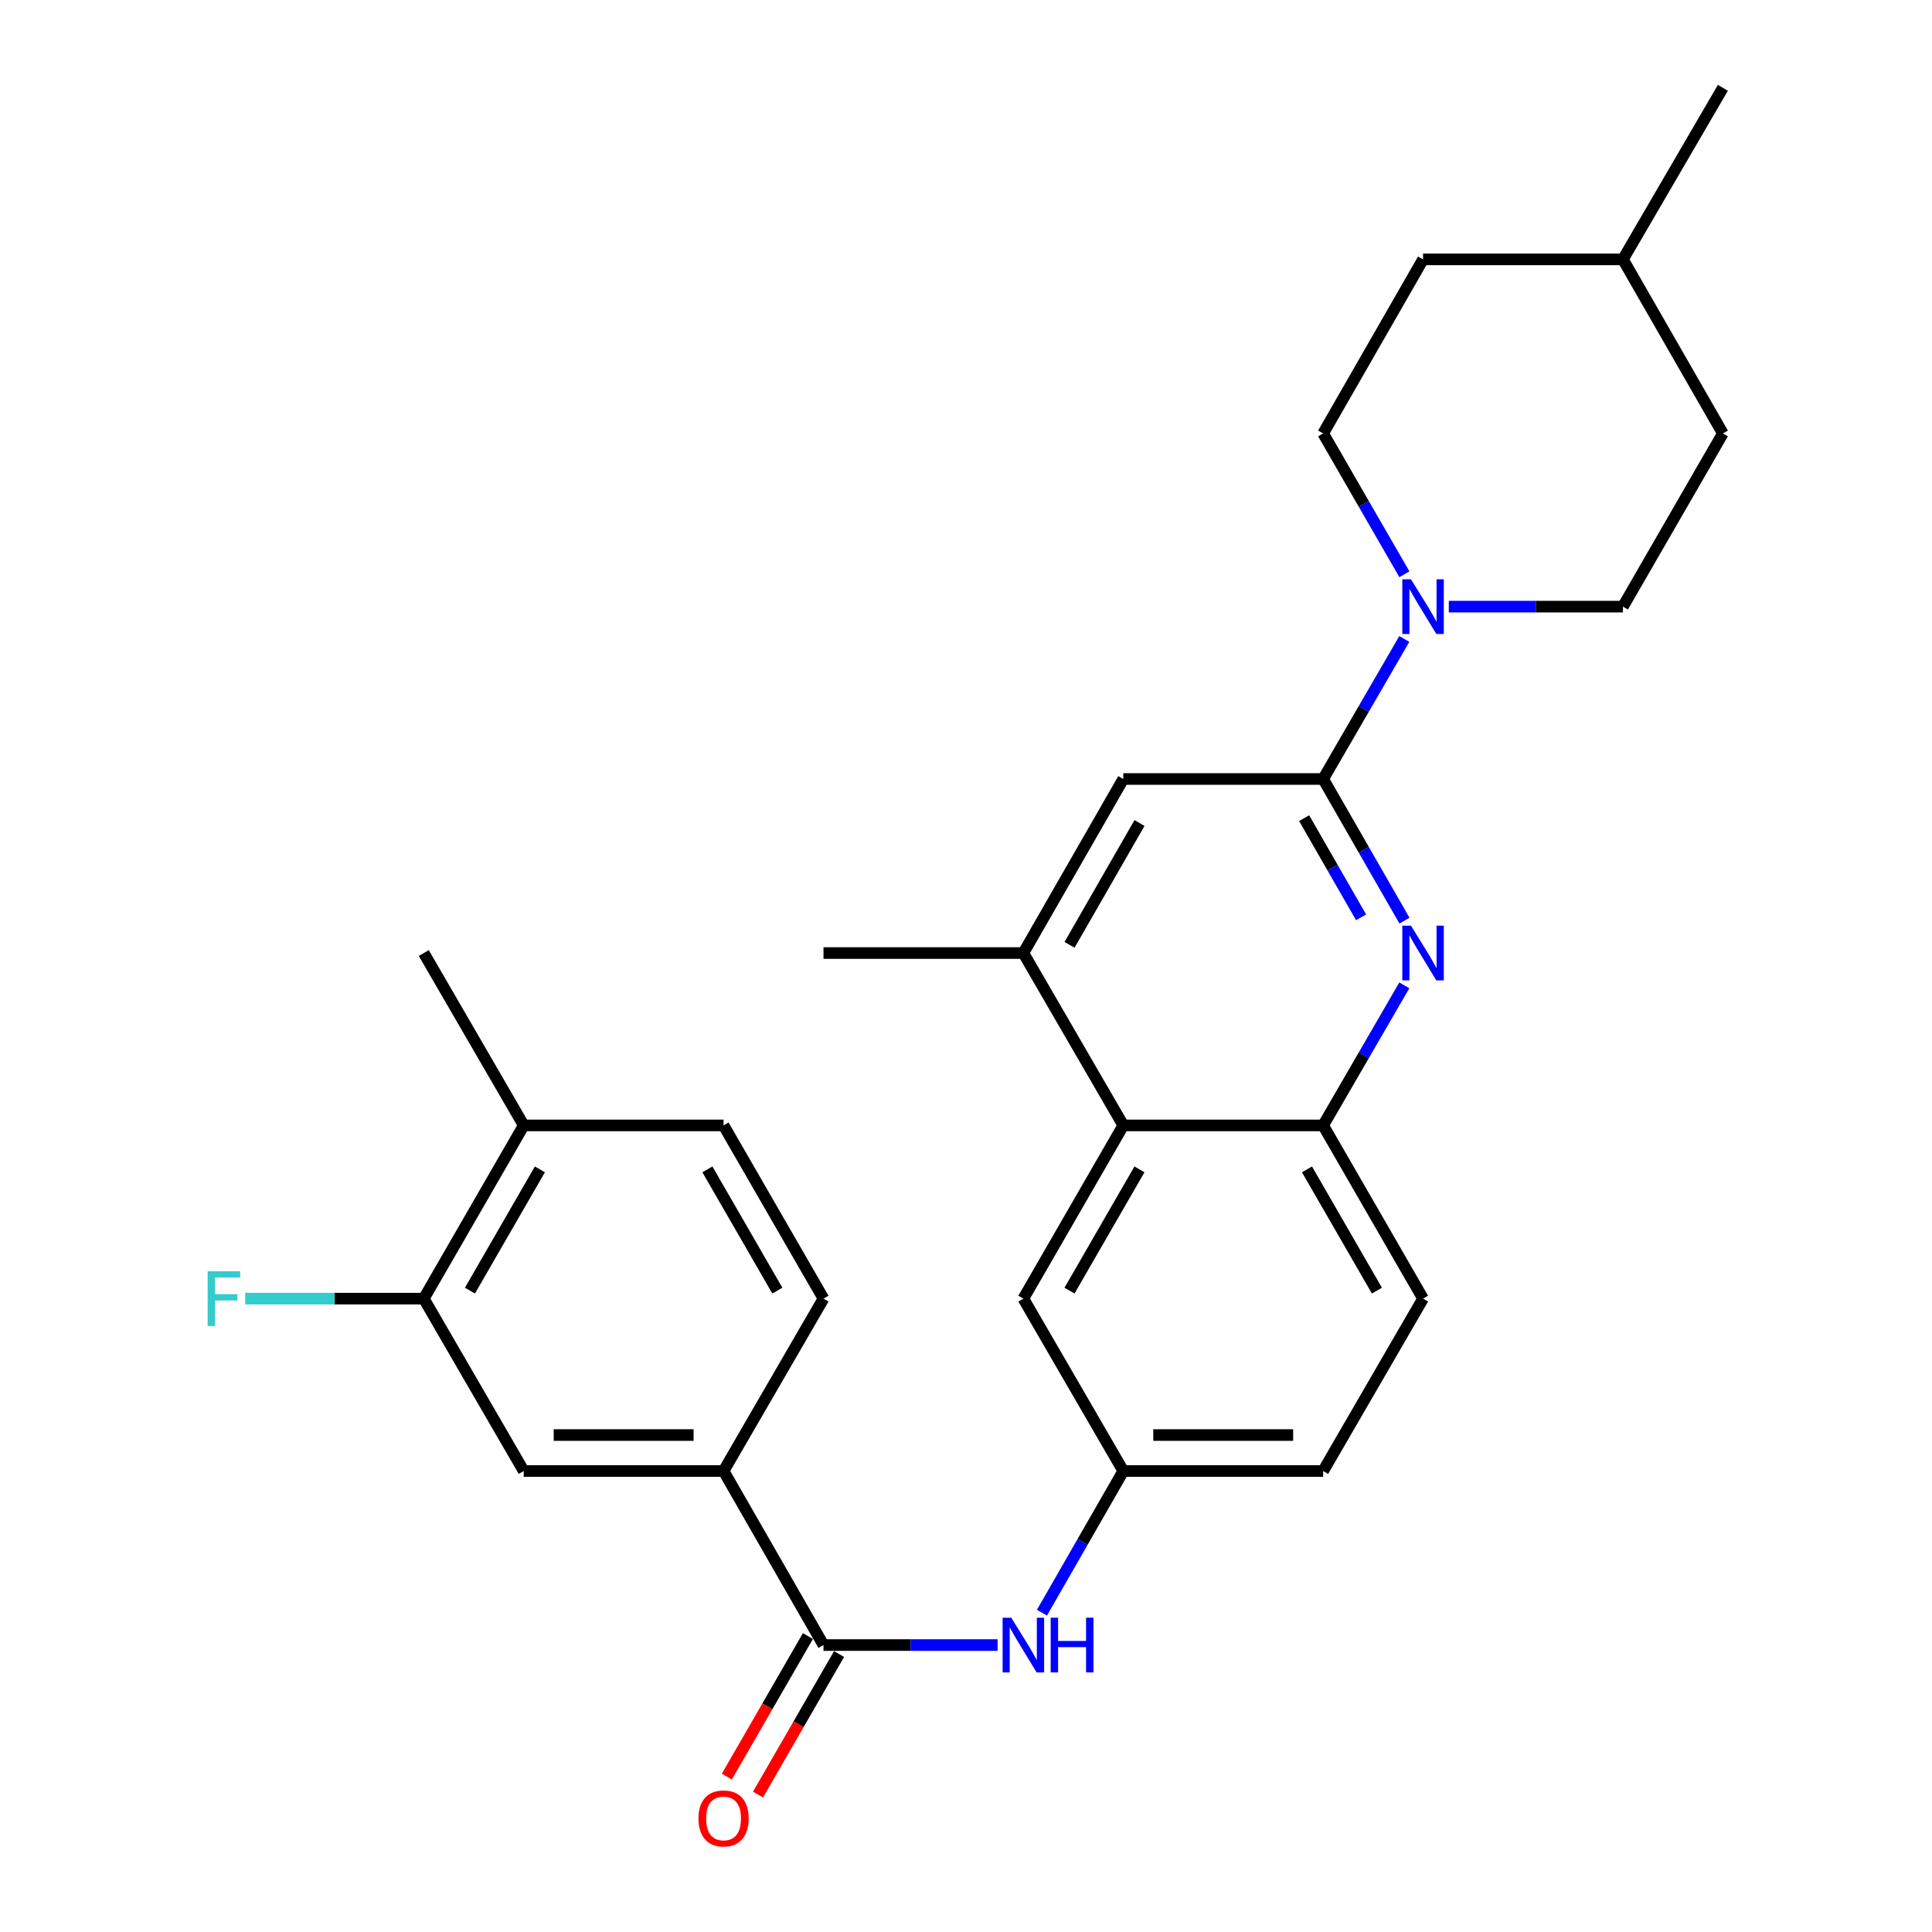 <?xml version='1.0' encoding='iso-8859-1'?>
<svg version='1.1' baseProfile='full'
              xmlns='http://www.w3.org/2000/svg'
                      xmlns:rdkit='http://www.rdkit.org/xml'
                      xmlns:xlink='http://www.w3.org/1999/xlink'
                  xml:space='preserve'
width='1000px' height='1000px' viewBox='0 0 1000 1000'>
<!-- END OF HEADER -->
<rect style='opacity:1.0;fill:#FFFFFF;stroke:none' width='1000' height='1000' x='0' y='0'> </rect>
<path class='bond-0' d='M 684.855,403.208 L 705.904,439.872' style='fill:none;fill-rule:evenodd;stroke:#000000;stroke-width:6px;stroke-linecap:butt;stroke-linejoin:miter;stroke-opacity:1' />
<path class='bond-0' d='M 705.904,439.872 L 726.953,476.535' style='fill:none;fill-rule:evenodd;stroke:#0000FF;stroke-width:6px;stroke-linecap:butt;stroke-linejoin:miter;stroke-opacity:1' />
<path class='bond-0' d='M 675.022,423.477 L 689.757,449.142' style='fill:none;fill-rule:evenodd;stroke:#000000;stroke-width:6px;stroke-linecap:butt;stroke-linejoin:miter;stroke-opacity:1' />
<path class='bond-0' d='M 689.757,449.142 L 704.492,474.807' style='fill:none;fill-rule:evenodd;stroke:#0000FF;stroke-width:6px;stroke-linecap:butt;stroke-linejoin:miter;stroke-opacity:1' />
<path class='bond-1' d='M 684.855,403.208 L 705.863,366.969' style='fill:none;fill-rule:evenodd;stroke:#000000;stroke-width:6px;stroke-linecap:butt;stroke-linejoin:miter;stroke-opacity:1' />
<path class='bond-1' d='M 705.863,366.969 L 726.871,330.73' style='fill:none;fill-rule:evenodd;stroke:#0000FF;stroke-width:6px;stroke-linecap:butt;stroke-linejoin:miter;stroke-opacity:1' />
<path class='bond-8' d='M 684.855,403.208 L 581.416,403.208' style='fill:none;fill-rule:evenodd;stroke:#000000;stroke-width:6px;stroke-linecap:butt;stroke-linejoin:miter;stroke-opacity:1' />
<path class='bond-3' d='M 726.871,510.03 L 705.863,546.269' style='fill:none;fill-rule:evenodd;stroke:#0000FF;stroke-width:6px;stroke-linecap:butt;stroke-linejoin:miter;stroke-opacity:1' />
<path class='bond-3' d='M 705.863,546.269 L 684.855,582.508' style='fill:none;fill-rule:evenodd;stroke:#000000;stroke-width:6px;stroke-linecap:butt;stroke-linejoin:miter;stroke-opacity:1' />
<path class='bond-14' d='M 726.912,297.244 L 705.883,260.793' style='fill:none;fill-rule:evenodd;stroke:#0000FF;stroke-width:6px;stroke-linecap:butt;stroke-linejoin:miter;stroke-opacity:1' />
<path class='bond-14' d='M 705.883,260.793 L 684.855,224.341' style='fill:none;fill-rule:evenodd;stroke:#000000;stroke-width:6px;stroke-linecap:butt;stroke-linejoin:miter;stroke-opacity:1' />
<path class='bond-15' d='M 749.9,313.992 L 794.961,313.992' style='fill:none;fill-rule:evenodd;stroke:#0000FF;stroke-width:6px;stroke-linecap:butt;stroke-linejoin:miter;stroke-opacity:1' />
<path class='bond-15' d='M 794.961,313.992 L 840.023,313.992' style='fill:none;fill-rule:evenodd;stroke:#000000;stroke-width:6px;stroke-linecap:butt;stroke-linejoin:miter;stroke-opacity:1' />
<path class='bond-2' d='M 426.237,851.48 L 471.298,851.48' style='fill:none;fill-rule:evenodd;stroke:#000000;stroke-width:6px;stroke-linecap:butt;stroke-linejoin:miter;stroke-opacity:1' />
<path class='bond-2' d='M 471.298,851.48 L 516.36,851.48' style='fill:none;fill-rule:evenodd;stroke:#0000FF;stroke-width:6px;stroke-linecap:butt;stroke-linejoin:miter;stroke-opacity:1' />
<path class='bond-7' d='M 426.237,851.48 L 374.518,761.395' style='fill:none;fill-rule:evenodd;stroke:#000000;stroke-width:6px;stroke-linecap:butt;stroke-linejoin:miter;stroke-opacity:1' />
<path class='bond-13' d='M 418.173,846.828 L 397.191,883.199' style='fill:none;fill-rule:evenodd;stroke:#000000;stroke-width:6px;stroke-linecap:butt;stroke-linejoin:miter;stroke-opacity:1' />
<path class='bond-13' d='M 397.191,883.199 L 376.208,919.571' style='fill:none;fill-rule:evenodd;stroke:#FF0000;stroke-width:6px;stroke-linecap:butt;stroke-linejoin:miter;stroke-opacity:1' />
<path class='bond-13' d='M 434.301,856.132 L 413.318,892.503' style='fill:none;fill-rule:evenodd;stroke:#000000;stroke-width:6px;stroke-linecap:butt;stroke-linejoin:miter;stroke-opacity:1' />
<path class='bond-13' d='M 413.318,892.503 L 392.336,928.875' style='fill:none;fill-rule:evenodd;stroke:#FF0000;stroke-width:6px;stroke-linecap:butt;stroke-linejoin:miter;stroke-opacity:1' />
<path class='bond-18' d='M 684.855,582.508 L 736.574,672.169' style='fill:none;fill-rule:evenodd;stroke:#000000;stroke-width:6px;stroke-linecap:butt;stroke-linejoin:miter;stroke-opacity:1' />
<path class='bond-18' d='M 676.484,605.261 L 712.688,668.023' style='fill:none;fill-rule:evenodd;stroke:#000000;stroke-width:6px;stroke-linecap:butt;stroke-linejoin:miter;stroke-opacity:1' />
<path class='bond-28' d='M 684.855,582.508 L 581.416,582.508' style='fill:none;fill-rule:evenodd;stroke:#000000;stroke-width:6px;stroke-linecap:butt;stroke-linejoin:miter;stroke-opacity:1' />
<path class='bond-4' d='M 581.416,582.508 L 529.686,493.292' style='fill:none;fill-rule:evenodd;stroke:#000000;stroke-width:6px;stroke-linecap:butt;stroke-linejoin:miter;stroke-opacity:1' />
<path class='bond-12' d='M 581.416,582.508 L 529.686,672.169' style='fill:none;fill-rule:evenodd;stroke:#000000;stroke-width:6px;stroke-linecap:butt;stroke-linejoin:miter;stroke-opacity:1' />
<path class='bond-12' d='M 589.784,605.262 L 553.573,668.024' style='fill:none;fill-rule:evenodd;stroke:#000000;stroke-width:6px;stroke-linecap:butt;stroke-linejoin:miter;stroke-opacity:1' />
<path class='bond-5' d='M 529.686,493.292 L 581.416,403.208' style='fill:none;fill-rule:evenodd;stroke:#000000;stroke-width:6px;stroke-linecap:butt;stroke-linejoin:miter;stroke-opacity:1' />
<path class='bond-5' d='M 553.592,489.051 L 589.803,425.992' style='fill:none;fill-rule:evenodd;stroke:#000000;stroke-width:6px;stroke-linecap:butt;stroke-linejoin:miter;stroke-opacity:1' />
<path class='bond-25' d='M 529.686,493.292 L 426.237,493.292' style='fill:none;fill-rule:evenodd;stroke:#000000;stroke-width:6px;stroke-linecap:butt;stroke-linejoin:miter;stroke-opacity:1' />
<path class='bond-6' d='M 539.309,834.723 L 560.362,798.059' style='fill:none;fill-rule:evenodd;stroke:#0000FF;stroke-width:6px;stroke-linecap:butt;stroke-linejoin:miter;stroke-opacity:1' />
<path class='bond-6' d='M 560.362,798.059 L 581.416,761.395' style='fill:none;fill-rule:evenodd;stroke:#000000;stroke-width:6px;stroke-linecap:butt;stroke-linejoin:miter;stroke-opacity:1' />
<path class='bond-9' d='M 374.518,761.395 L 271.079,761.395' style='fill:none;fill-rule:evenodd;stroke:#000000;stroke-width:6px;stroke-linecap:butt;stroke-linejoin:miter;stroke-opacity:1' />
<path class='bond-9' d='M 359.002,742.776 L 286.595,742.776' style='fill:none;fill-rule:evenodd;stroke:#000000;stroke-width:6px;stroke-linecap:butt;stroke-linejoin:miter;stroke-opacity:1' />
<path class='bond-17' d='M 374.518,761.395 L 426.237,672.169' style='fill:none;fill-rule:evenodd;stroke:#000000;stroke-width:6px;stroke-linecap:butt;stroke-linejoin:miter;stroke-opacity:1' />
<path class='bond-10' d='M 271.079,761.395 L 219.349,672.169' style='fill:none;fill-rule:evenodd;stroke:#000000;stroke-width:6px;stroke-linecap:butt;stroke-linejoin:miter;stroke-opacity:1' />
<path class='bond-20' d='M 219.349,672.169 L 173.128,672.169' style='fill:none;fill-rule:evenodd;stroke:#000000;stroke-width:6px;stroke-linecap:butt;stroke-linejoin:miter;stroke-opacity:1' />
<path class='bond-20' d='M 173.128,672.169 L 126.907,672.169' style='fill:none;fill-rule:evenodd;stroke:#33CCCC;stroke-width:6px;stroke-linecap:butt;stroke-linejoin:miter;stroke-opacity:1' />
<path class='bond-31' d='M 219.349,672.169 L 271.079,582.508' style='fill:none;fill-rule:evenodd;stroke:#000000;stroke-width:6px;stroke-linecap:butt;stroke-linejoin:miter;stroke-opacity:1' />
<path class='bond-31' d='M 243.236,668.024 L 279.447,605.262' style='fill:none;fill-rule:evenodd;stroke:#000000;stroke-width:6px;stroke-linecap:butt;stroke-linejoin:miter;stroke-opacity:1' />
<path class='bond-11' d='M 581.416,761.395 L 529.686,672.169' style='fill:none;fill-rule:evenodd;stroke:#000000;stroke-width:6px;stroke-linecap:butt;stroke-linejoin:miter;stroke-opacity:1' />
<path class='bond-30' d='M 581.416,761.395 L 684.855,761.395' style='fill:none;fill-rule:evenodd;stroke:#000000;stroke-width:6px;stroke-linecap:butt;stroke-linejoin:miter;stroke-opacity:1' />
<path class='bond-30' d='M 596.932,742.776 L 669.339,742.776' style='fill:none;fill-rule:evenodd;stroke:#000000;stroke-width:6px;stroke-linecap:butt;stroke-linejoin:miter;stroke-opacity:1' />
<path class='bond-23' d='M 684.855,224.341 L 736.574,134.257' style='fill:none;fill-rule:evenodd;stroke:#000000;stroke-width:6px;stroke-linecap:butt;stroke-linejoin:miter;stroke-opacity:1' />
<path class='bond-22' d='M 840.023,313.992 L 891.753,224.341' style='fill:none;fill-rule:evenodd;stroke:#000000;stroke-width:6px;stroke-linecap:butt;stroke-linejoin:miter;stroke-opacity:1' />
<path class='bond-16' d='M 271.079,582.508 L 374.518,582.508' style='fill:none;fill-rule:evenodd;stroke:#000000;stroke-width:6px;stroke-linecap:butt;stroke-linejoin:miter;stroke-opacity:1' />
<path class='bond-26' d='M 271.079,582.508 L 219.349,493.292' style='fill:none;fill-rule:evenodd;stroke:#000000;stroke-width:6px;stroke-linecap:butt;stroke-linejoin:miter;stroke-opacity:1' />
<path class='bond-19' d='M 426.237,672.169 L 374.518,582.508' style='fill:none;fill-rule:evenodd;stroke:#000000;stroke-width:6px;stroke-linecap:butt;stroke-linejoin:miter;stroke-opacity:1' />
<path class='bond-19' d='M 402.351,668.023 L 366.148,605.261' style='fill:none;fill-rule:evenodd;stroke:#000000;stroke-width:6px;stroke-linecap:butt;stroke-linejoin:miter;stroke-opacity:1' />
<path class='bond-21' d='M 736.574,672.169 L 684.855,761.395' style='fill:none;fill-rule:evenodd;stroke:#000000;stroke-width:6px;stroke-linecap:butt;stroke-linejoin:miter;stroke-opacity:1' />
<path class='bond-24' d='M 891.753,224.341 L 840.023,134.257' style='fill:none;fill-rule:evenodd;stroke:#000000;stroke-width:6px;stroke-linecap:butt;stroke-linejoin:miter;stroke-opacity:1' />
<path class='bond-29' d='M 736.574,134.257 L 840.023,134.257' style='fill:none;fill-rule:evenodd;stroke:#000000;stroke-width:6px;stroke-linecap:butt;stroke-linejoin:miter;stroke-opacity:1' />
<path class='bond-27' d='M 840.023,134.257 L 891.753,45.455' style='fill:none;fill-rule:evenodd;stroke:#000000;stroke-width:6px;stroke-linecap:butt;stroke-linejoin:miter;stroke-opacity:1' />
<path  class='atom-1' d='M 730.314 479.132
L 739.594 494.132
Q 740.514 495.612, 741.994 498.292
Q 743.474 500.972, 743.554 501.132
L 743.554 479.132
L 747.314 479.132
L 747.314 507.452
L 743.434 507.452
L 733.474 491.052
Q 732.314 489.132, 731.074 486.932
Q 729.874 484.732, 729.514 484.052
L 729.514 507.452
L 725.834 507.452
L 725.834 479.132
L 730.314 479.132
' fill='#0000FF'/>
<path  class='atom-2' d='M 730.314 299.832
L 739.594 314.832
Q 740.514 316.312, 741.994 318.992
Q 743.474 321.672, 743.554 321.832
L 743.554 299.832
L 747.314 299.832
L 747.314 328.152
L 743.434 328.152
L 733.474 311.752
Q 732.314 309.832, 731.074 307.632
Q 729.874 305.432, 729.514 304.752
L 729.514 328.152
L 725.834 328.152
L 725.834 299.832
L 730.314 299.832
' fill='#0000FF'/>
<path  class='atom-7' d='M 523.426 837.32
L 532.706 852.32
Q 533.626 853.8, 535.106 856.48
Q 536.586 859.16, 536.666 859.32
L 536.666 837.32
L 540.426 837.32
L 540.426 865.64
L 536.546 865.64
L 526.586 849.24
Q 525.426 847.32, 524.186 845.12
Q 522.986 842.92, 522.626 842.24
L 522.626 865.64
L 518.946 865.64
L 518.946 837.32
L 523.426 837.32
' fill='#0000FF'/>
<path  class='atom-7' d='M 543.826 837.32
L 547.666 837.32
L 547.666 849.36
L 562.146 849.36
L 562.146 837.32
L 565.986 837.32
L 565.986 865.64
L 562.146 865.64
L 562.146 852.56
L 547.666 852.56
L 547.666 865.64
L 543.826 865.64
L 543.826 837.32
' fill='#0000FF'/>
<path  class='atom-14' d='M 361.518 941.21
Q 361.518 934.41, 364.878 930.61
Q 368.238 926.81, 374.518 926.81
Q 380.798 926.81, 384.158 930.61
Q 387.518 934.41, 387.518 941.21
Q 387.518 948.09, 384.118 952.01
Q 380.718 955.89, 374.518 955.89
Q 368.278 955.89, 364.878 952.01
Q 361.518 948.13, 361.518 941.21
M 374.518 952.69
Q 378.838 952.69, 381.158 949.81
Q 383.518 946.89, 383.518 941.21
Q 383.518 935.65, 381.158 932.85
Q 378.838 930.01, 374.518 930.01
Q 370.198 930.01, 367.838 932.81
Q 365.518 935.61, 365.518 941.21
Q 365.518 946.93, 367.838 949.81
Q 370.198 952.69, 374.518 952.69
' fill='#FF0000'/>
<path  class='atom-21' d='M 107.48 658.009
L 124.32 658.009
L 124.32 661.249
L 111.28 661.249
L 111.28 669.849
L 122.88 669.849
L 122.88 673.129
L 111.28 673.129
L 111.28 686.329
L 107.48 686.329
L 107.48 658.009
' fill='#33CCCC'/>
</svg>
